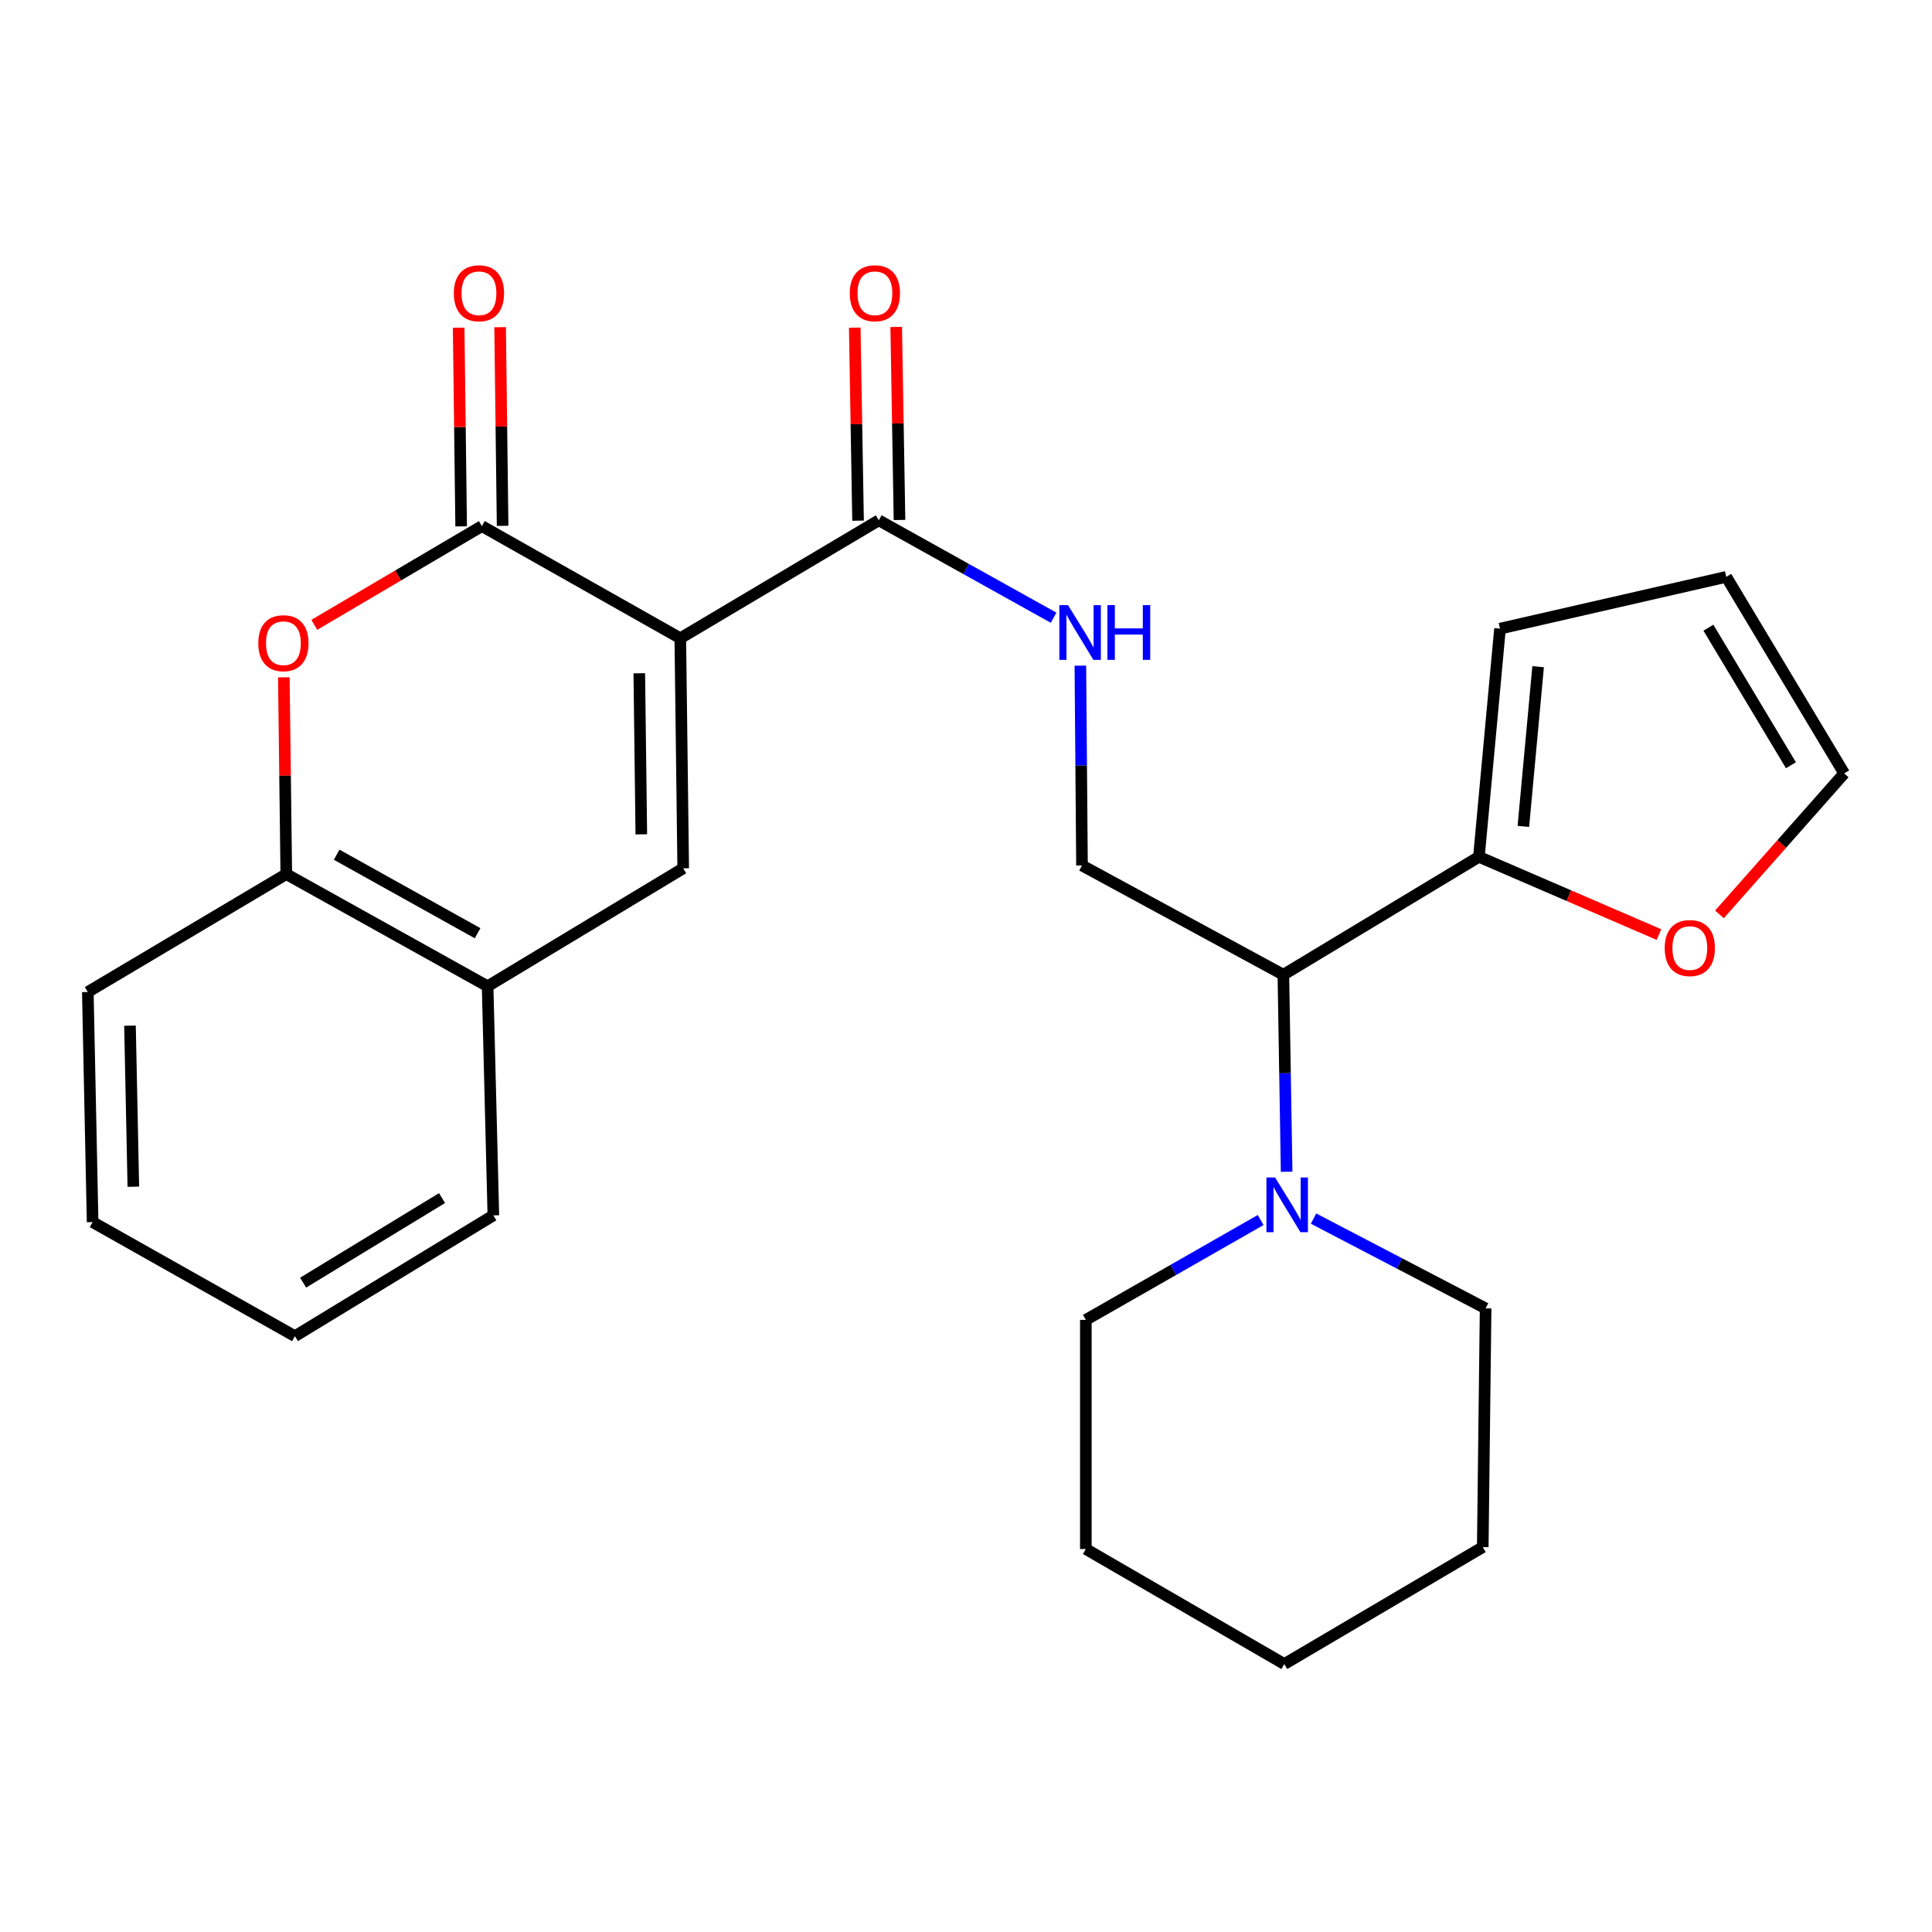 <?xml version='1.0' encoding='iso-8859-1'?>
<svg version='1.1' baseProfile='full'
              xmlns='http://www.w3.org/2000/svg'
                      xmlns:rdkit='http://www.rdkit.org/xml'
                      xmlns:xlink='http://www.w3.org/1999/xlink'
                  xml:space='preserve'
width='1000px' height='1000px' viewBox='0 0 1000 1000'>
<!-- END OF HEADER -->
<rect style='opacity:1.0;fill:#FFFFFF;stroke:none' width='1000' height='1000' x='0' y='0'> </rect>
<path class='bond-0' d='M 352.125,330.356 L 249.421,272.31' style='fill:none;fill-rule:evenodd;stroke:#000000;stroke-width:6px;stroke-linecap:butt;stroke-linejoin:miter;stroke-opacity:1' />
<path class='bond-1' d='M 352.125,330.356 L 353.627,449.441' style='fill:none;fill-rule:evenodd;stroke:#000000;stroke-width:6px;stroke-linecap:butt;stroke-linejoin:miter;stroke-opacity:1' />
<path class='bond-1' d='M 330.893,348.489 L 331.945,431.849' style='fill:none;fill-rule:evenodd;stroke:#000000;stroke-width:6px;stroke-linecap:butt;stroke-linejoin:miter;stroke-opacity:1' />
<path class='bond-3' d='M 352.125,330.356 L 454.853,269.318' style='fill:none;fill-rule:evenodd;stroke:#000000;stroke-width:6px;stroke-linecap:butt;stroke-linejoin:miter;stroke-opacity:1' />
<path class='bond-2' d='M 249.421,272.31 L 206.047,297.865' style='fill:none;fill-rule:evenodd;stroke:#000000;stroke-width:6px;stroke-linecap:butt;stroke-linejoin:miter;stroke-opacity:1' />
<path class='bond-2' d='M 206.047,297.865 L 162.673,323.42' style='fill:none;fill-rule:evenodd;stroke:#FF0000;stroke-width:6px;stroke-linecap:butt;stroke-linejoin:miter;stroke-opacity:1' />
<path class='bond-12' d='M 260.149,272.175 L 259.504,220.764' style='fill:none;fill-rule:evenodd;stroke:#000000;stroke-width:6px;stroke-linecap:butt;stroke-linejoin:miter;stroke-opacity:1' />
<path class='bond-12' d='M 259.504,220.764 L 258.858,169.352' style='fill:none;fill-rule:evenodd;stroke:#FF0000;stroke-width:6px;stroke-linecap:butt;stroke-linejoin:miter;stroke-opacity:1' />
<path class='bond-12' d='M 238.692,272.445 L 238.047,221.033' style='fill:none;fill-rule:evenodd;stroke:#000000;stroke-width:6px;stroke-linecap:butt;stroke-linejoin:miter;stroke-opacity:1' />
<path class='bond-12' d='M 238.047,221.033 L 237.401,169.621' style='fill:none;fill-rule:evenodd;stroke:#FF0000;stroke-width:6px;stroke-linecap:butt;stroke-linejoin:miter;stroke-opacity:1' />
<path class='bond-7' d='M 353.627,449.441 L 252.389,510.491' style='fill:none;fill-rule:evenodd;stroke:#000000;stroke-width:6px;stroke-linecap:butt;stroke-linejoin:miter;stroke-opacity:1' />
<path class='bond-26' d='M 146.914,350.586 L 147.548,401.509' style='fill:none;fill-rule:evenodd;stroke:#FF0000;stroke-width:6px;stroke-linecap:butt;stroke-linejoin:miter;stroke-opacity:1' />
<path class='bond-26' d='M 147.548,401.509 L 148.183,452.433' style='fill:none;fill-rule:evenodd;stroke:#000000;stroke-width:6px;stroke-linecap:butt;stroke-linejoin:miter;stroke-opacity:1' />
<path class='bond-9' d='M 454.853,269.318 L 500.095,294.524' style='fill:none;fill-rule:evenodd;stroke:#000000;stroke-width:6px;stroke-linecap:butt;stroke-linejoin:miter;stroke-opacity:1' />
<path class='bond-9' d='M 500.095,294.524 L 545.337,319.73' style='fill:none;fill-rule:evenodd;stroke:#0000FF;stroke-width:6px;stroke-linecap:butt;stroke-linejoin:miter;stroke-opacity:1' />
<path class='bond-14' d='M 465.581,269.135 L 464.73,219.182' style='fill:none;fill-rule:evenodd;stroke:#000000;stroke-width:6px;stroke-linecap:butt;stroke-linejoin:miter;stroke-opacity:1' />
<path class='bond-14' d='M 464.73,219.182 L 463.88,169.229' style='fill:none;fill-rule:evenodd;stroke:#FF0000;stroke-width:6px;stroke-linecap:butt;stroke-linejoin:miter;stroke-opacity:1' />
<path class='bond-14' d='M 444.125,269.5 L 443.274,219.547' style='fill:none;fill-rule:evenodd;stroke:#000000;stroke-width:6px;stroke-linecap:butt;stroke-linejoin:miter;stroke-opacity:1' />
<path class='bond-14' d='M 443.274,219.547 L 442.424,169.595' style='fill:none;fill-rule:evenodd;stroke:#FF0000;stroke-width:6px;stroke-linecap:butt;stroke-linejoin:miter;stroke-opacity:1' />
<path class='bond-4' d='M 664.267,504.53 L 560.037,447.962' style='fill:none;fill-rule:evenodd;stroke:#000000;stroke-width:6px;stroke-linecap:butt;stroke-linejoin:miter;stroke-opacity:1' />
<path class='bond-5' d='M 664.267,504.53 L 665.114,555.509' style='fill:none;fill-rule:evenodd;stroke:#000000;stroke-width:6px;stroke-linecap:butt;stroke-linejoin:miter;stroke-opacity:1' />
<path class='bond-5' d='M 665.114,555.509 L 665.961,606.489' style='fill:none;fill-rule:evenodd;stroke:#0000FF;stroke-width:6px;stroke-linecap:butt;stroke-linejoin:miter;stroke-opacity:1' />
<path class='bond-6' d='M 664.267,504.53 L 765.481,443.492' style='fill:none;fill-rule:evenodd;stroke:#000000;stroke-width:6px;stroke-linecap:butt;stroke-linejoin:miter;stroke-opacity:1' />
<path class='bond-17' d='M 679.882,630.741 L 724.416,653.978' style='fill:none;fill-rule:evenodd;stroke:#0000FF;stroke-width:6px;stroke-linecap:butt;stroke-linejoin:miter;stroke-opacity:1' />
<path class='bond-17' d='M 724.416,653.978 L 768.951,677.214' style='fill:none;fill-rule:evenodd;stroke:#000000;stroke-width:6px;stroke-linecap:butt;stroke-linejoin:miter;stroke-opacity:1' />
<path class='bond-18' d='M 652.505,631.478 L 607.267,657.326' style='fill:none;fill-rule:evenodd;stroke:#0000FF;stroke-width:6px;stroke-linecap:butt;stroke-linejoin:miter;stroke-opacity:1' />
<path class='bond-18' d='M 607.267,657.326 L 562.028,683.175' style='fill:none;fill-rule:evenodd;stroke:#000000;stroke-width:6px;stroke-linecap:butt;stroke-linejoin:miter;stroke-opacity:1' />
<path class='bond-11' d='M 765.481,443.492 L 812.078,463.612' style='fill:none;fill-rule:evenodd;stroke:#000000;stroke-width:6px;stroke-linecap:butt;stroke-linejoin:miter;stroke-opacity:1' />
<path class='bond-11' d='M 812.078,463.612 L 858.674,483.733' style='fill:none;fill-rule:evenodd;stroke:#FF0000;stroke-width:6px;stroke-linecap:butt;stroke-linejoin:miter;stroke-opacity:1' />
<path class='bond-13' d='M 765.481,443.492 L 776.401,325.385' style='fill:none;fill-rule:evenodd;stroke:#000000;stroke-width:6px;stroke-linecap:butt;stroke-linejoin:miter;stroke-opacity:1' />
<path class='bond-13' d='M 788.487,427.751 L 796.131,345.076' style='fill:none;fill-rule:evenodd;stroke:#000000;stroke-width:6px;stroke-linecap:butt;stroke-linejoin:miter;stroke-opacity:1' />
<path class='bond-8' d='M 252.389,510.491 L 148.183,452.433' style='fill:none;fill-rule:evenodd;stroke:#000000;stroke-width:6px;stroke-linecap:butt;stroke-linejoin:miter;stroke-opacity:1' />
<path class='bond-8' d='M 247.202,483.036 L 174.258,442.396' style='fill:none;fill-rule:evenodd;stroke:#000000;stroke-width:6px;stroke-linecap:butt;stroke-linejoin:miter;stroke-opacity:1' />
<path class='bond-19' d='M 252.389,510.491 L 255.358,629.075' style='fill:none;fill-rule:evenodd;stroke:#000000;stroke-width:6px;stroke-linecap:butt;stroke-linejoin:miter;stroke-opacity:1' />
<path class='bond-20' d='M 148.183,452.433 L 45.455,513.459' style='fill:none;fill-rule:evenodd;stroke:#000000;stroke-width:6px;stroke-linecap:butt;stroke-linejoin:miter;stroke-opacity:1' />
<path class='bond-10' d='M 559.199,344.55 L 559.618,396.256' style='fill:none;fill-rule:evenodd;stroke:#0000FF;stroke-width:6px;stroke-linecap:butt;stroke-linejoin:miter;stroke-opacity:1' />
<path class='bond-10' d='M 559.618,396.256 L 560.037,447.962' style='fill:none;fill-rule:evenodd;stroke:#000000;stroke-width:6px;stroke-linecap:butt;stroke-linejoin:miter;stroke-opacity:1' />
<path class='bond-15' d='M 889.982,473.295 L 922.264,436.803' style='fill:none;fill-rule:evenodd;stroke:#FF0000;stroke-width:6px;stroke-linecap:butt;stroke-linejoin:miter;stroke-opacity:1' />
<path class='bond-15' d='M 922.264,436.803 L 954.545,400.312' style='fill:none;fill-rule:evenodd;stroke:#000000;stroke-width:6px;stroke-linecap:butt;stroke-linejoin:miter;stroke-opacity:1' />
<path class='bond-16' d='M 776.401,325.385 L 893.507,298.585' style='fill:none;fill-rule:evenodd;stroke:#000000;stroke-width:6px;stroke-linecap:butt;stroke-linejoin:miter;stroke-opacity:1' />
<path class='bond-28' d='M 954.545,400.312 L 893.507,298.585' style='fill:none;fill-rule:evenodd;stroke:#000000;stroke-width:6px;stroke-linecap:butt;stroke-linejoin:miter;stroke-opacity:1' />
<path class='bond-28' d='M 926.989,396.094 L 884.262,324.885' style='fill:none;fill-rule:evenodd;stroke:#000000;stroke-width:6px;stroke-linecap:butt;stroke-linejoin:miter;stroke-opacity:1' />
<path class='bond-22' d='M 768.951,677.214 L 767.472,800.781' style='fill:none;fill-rule:evenodd;stroke:#000000;stroke-width:6px;stroke-linecap:butt;stroke-linejoin:miter;stroke-opacity:1' />
<path class='bond-21' d='M 562.028,683.175 L 562.028,801.771' style='fill:none;fill-rule:evenodd;stroke:#000000;stroke-width:6px;stroke-linecap:butt;stroke-linejoin:miter;stroke-opacity:1' />
<path class='bond-24' d='M 255.358,629.075 L 152.653,691.603' style='fill:none;fill-rule:evenodd;stroke:#000000;stroke-width:6px;stroke-linecap:butt;stroke-linejoin:miter;stroke-opacity:1' />
<path class='bond-24' d='M 228.793,620.125 L 156.9,663.895' style='fill:none;fill-rule:evenodd;stroke:#000000;stroke-width:6px;stroke-linecap:butt;stroke-linejoin:miter;stroke-opacity:1' />
<path class='bond-27' d='M 45.455,513.459 L 47.934,632.556' style='fill:none;fill-rule:evenodd;stroke:#000000;stroke-width:6px;stroke-linecap:butt;stroke-linejoin:miter;stroke-opacity:1' />
<path class='bond-27' d='M 67.281,530.877 L 69.016,614.245' style='fill:none;fill-rule:evenodd;stroke:#000000;stroke-width:6px;stroke-linecap:butt;stroke-linejoin:miter;stroke-opacity:1' />
<path class='bond-25' d='M 562.028,801.771 L 664.756,861.307' style='fill:none;fill-rule:evenodd;stroke:#000000;stroke-width:6px;stroke-linecap:butt;stroke-linejoin:miter;stroke-opacity:1' />
<path class='bond-29' d='M 767.472,800.781 L 664.756,861.307' style='fill:none;fill-rule:evenodd;stroke:#000000;stroke-width:6px;stroke-linecap:butt;stroke-linejoin:miter;stroke-opacity:1' />
<path class='bond-23' d='M 47.934,632.556 L 152.653,691.603' style='fill:none;fill-rule:evenodd;stroke:#000000;stroke-width:6px;stroke-linecap:butt;stroke-linejoin:miter;stroke-opacity:1' />
<path  class='atom-3' d='M 133.692 332.916
Q 133.692 326.116, 137.052 322.316
Q 140.412 318.516, 146.692 318.516
Q 152.972 318.516, 156.332 322.316
Q 159.692 326.116, 159.692 332.916
Q 159.692 339.796, 156.292 343.716
Q 152.892 347.596, 146.692 347.596
Q 140.452 347.596, 137.052 343.716
Q 133.692 339.836, 133.692 332.916
M 146.692 344.396
Q 151.012 344.396, 153.332 341.516
Q 155.692 338.596, 155.692 332.916
Q 155.692 327.356, 153.332 324.556
Q 151.012 321.716, 146.692 321.716
Q 142.372 321.716, 140.012 324.516
Q 137.692 327.316, 137.692 332.916
Q 137.692 338.636, 140.012 341.516
Q 142.372 344.396, 146.692 344.396
' fill='#FF0000'/>
<path  class='atom-6' d='M 659.986 609.467
L 669.266 624.467
Q 670.186 625.947, 671.666 628.627
Q 673.146 631.307, 673.226 631.467
L 673.226 609.467
L 676.986 609.467
L 676.986 637.787
L 673.106 637.787
L 663.146 621.387
Q 661.986 619.467, 660.746 617.267
Q 659.546 615.067, 659.186 614.387
L 659.186 637.787
L 655.506 637.787
L 655.506 609.467
L 659.986 609.467
' fill='#0000FF'/>
<path  class='atom-10' d='M 552.799 313.216
L 562.079 328.216
Q 562.999 329.696, 564.479 332.376
Q 565.959 335.056, 566.039 335.216
L 566.039 313.216
L 569.799 313.216
L 569.799 341.536
L 565.919 341.536
L 555.959 325.136
Q 554.799 323.216, 553.559 321.016
Q 552.359 318.816, 551.999 318.136
L 551.999 341.536
L 548.319 341.536
L 548.319 313.216
L 552.799 313.216
' fill='#0000FF'/>
<path  class='atom-10' d='M 573.199 313.216
L 577.039 313.216
L 577.039 325.256
L 591.519 325.256
L 591.519 313.216
L 595.359 313.216
L 595.359 341.536
L 591.519 341.536
L 591.519 328.456
L 577.039 328.456
L 577.039 341.536
L 573.199 341.536
L 573.199 313.216
' fill='#0000FF'/>
<path  class='atom-12' d='M 861.647 490.71
Q 861.647 483.91, 865.007 480.11
Q 868.367 476.31, 874.647 476.31
Q 880.927 476.31, 884.287 480.11
Q 887.647 483.91, 887.647 490.71
Q 887.647 497.59, 884.247 501.51
Q 880.847 505.39, 874.647 505.39
Q 868.407 505.39, 865.007 501.51
Q 861.647 497.63, 861.647 490.71
M 874.647 502.19
Q 878.967 502.19, 881.287 499.31
Q 883.647 496.39, 883.647 490.71
Q 883.647 485.15, 881.287 482.35
Q 878.967 479.51, 874.647 479.51
Q 870.327 479.51, 867.967 482.31
Q 865.647 485.11, 865.647 490.71
Q 865.647 496.43, 867.967 499.31
Q 870.327 502.19, 874.647 502.19
' fill='#FF0000'/>
<path  class='atom-13' d='M 234.907 151.791
Q 234.907 144.991, 238.267 141.191
Q 241.627 137.391, 247.907 137.391
Q 254.187 137.391, 257.547 141.191
Q 260.907 144.991, 260.907 151.791
Q 260.907 158.671, 257.507 162.591
Q 254.107 166.471, 247.907 166.471
Q 241.667 166.471, 238.267 162.591
Q 234.907 158.711, 234.907 151.791
M 247.907 163.271
Q 252.227 163.271, 254.547 160.391
Q 256.907 157.471, 256.907 151.791
Q 256.907 146.231, 254.547 143.431
Q 252.227 140.591, 247.907 140.591
Q 243.587 140.591, 241.227 143.391
Q 238.907 146.191, 238.907 151.791
Q 238.907 157.511, 241.227 160.391
Q 243.587 163.271, 247.907 163.271
' fill='#FF0000'/>
<path  class='atom-15' d='M 439.85 151.791
Q 439.85 144.991, 443.21 141.191
Q 446.57 137.391, 452.85 137.391
Q 459.13 137.391, 462.49 141.191
Q 465.85 144.991, 465.85 151.791
Q 465.85 158.671, 462.45 162.591
Q 459.05 166.471, 452.85 166.471
Q 446.61 166.471, 443.21 162.591
Q 439.85 158.711, 439.85 151.791
M 452.85 163.271
Q 457.17 163.271, 459.49 160.391
Q 461.85 157.471, 461.85 151.791
Q 461.85 146.231, 459.49 143.431
Q 457.17 140.591, 452.85 140.591
Q 448.53 140.591, 446.17 143.391
Q 443.85 146.191, 443.85 151.791
Q 443.85 157.511, 446.17 160.391
Q 448.53 163.271, 452.85 163.271
' fill='#FF0000'/>
</svg>
